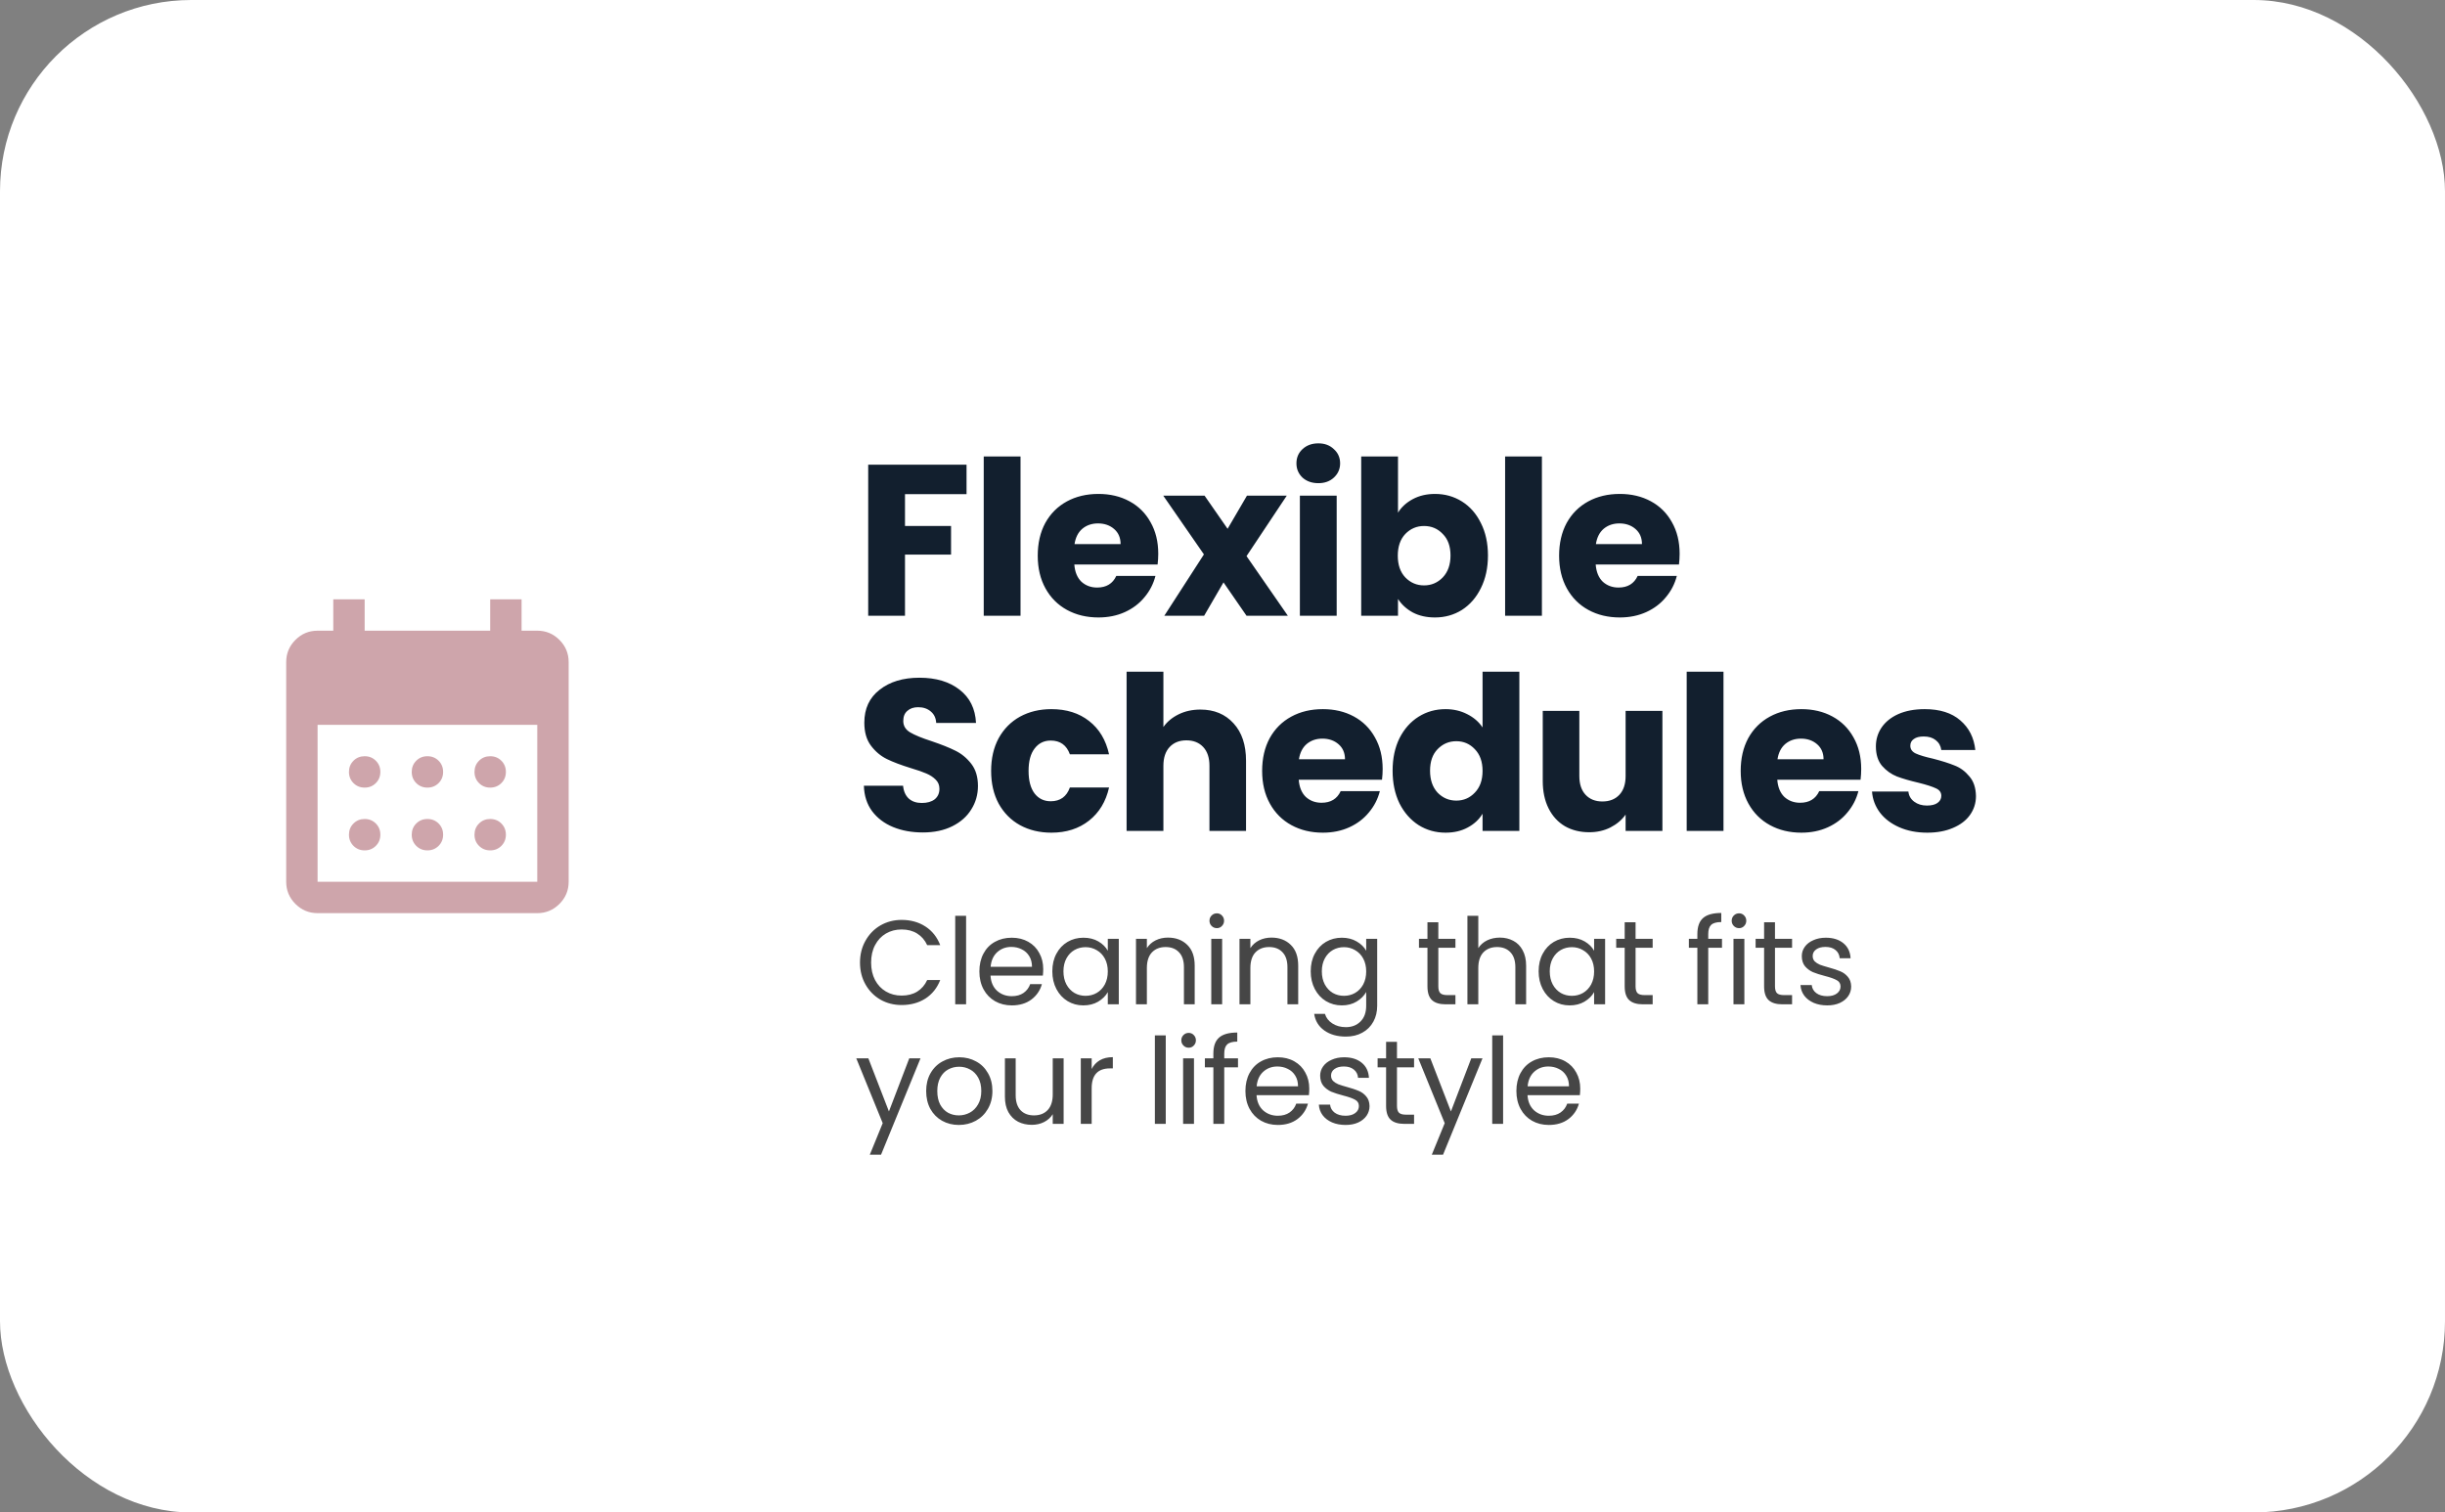 <svg xmlns="http://www.w3.org/2000/svg" width="409" height="253" viewBox="0 0 409 253" fill="none"><rect x="0" y="0" width="409" height="253" fill="#808080" stroke="none"/><rect width="409" height="253" rx="32" fill="white"></rect><path d="M161.684 77.728V82.66H151.388V87.988H159.092V92.776H151.388V103H145.232V77.728H161.684ZM170.715 76.36V103H164.559V76.36H170.715ZM193.753 92.632C193.753 93.208 193.717 93.808 193.645 94.432H179.713C179.809 95.68 180.205 96.64 180.901 97.312C181.621 97.96 182.497 98.284 183.529 98.284C185.065 98.284 186.133 97.636 186.733 96.34H193.285C192.949 97.66 192.337 98.848 191.449 99.904C190.585 100.96 189.493 101.788 188.173 102.388C186.853 102.988 185.377 103.288 183.745 103.288C181.777 103.288 180.025 102.868 178.489 102.028C176.953 101.188 175.753 99.988 174.889 98.428C174.025 96.868 173.593 95.044 173.593 92.956C173.593 90.868 174.013 89.044 174.853 87.484C175.717 85.924 176.917 84.724 178.453 83.884C179.989 83.044 181.753 82.624 183.745 82.624C185.689 82.624 187.417 83.032 188.929 83.848C190.441 84.664 191.617 85.828 192.457 87.34C193.321 88.852 193.753 90.616 193.753 92.632ZM187.453 91.012C187.453 89.956 187.093 89.116 186.373 88.492C185.653 87.868 184.753 87.556 183.673 87.556C182.641 87.556 181.765 87.856 181.045 88.456C180.349 89.056 179.917 89.908 179.749 91.012H187.453ZM208.52 103L204.668 97.42L201.428 103H194.768L201.392 92.74L194.588 82.912H201.5L205.352 88.456L208.592 82.912H215.252L208.52 93.028L215.432 103H208.52ZM220.54 80.824C219.46 80.824 218.572 80.512 217.876 79.888C217.204 79.24 216.868 78.448 216.868 77.512C216.868 76.552 217.204 75.76 217.876 75.136C218.572 74.488 219.46 74.164 220.54 74.164C221.596 74.164 222.46 74.488 223.132 75.136C223.828 75.76 224.176 76.552 224.176 77.512C224.176 78.448 223.828 79.24 223.132 79.888C222.46 80.512 221.596 80.824 220.54 80.824ZM223.6 82.912V103H217.444V82.912H223.6ZM233.858 85.756C234.434 84.82 235.262 84.064 236.342 83.488C237.422 82.912 238.658 82.624 240.05 82.624C241.706 82.624 243.206 83.044 244.55 83.884C245.894 84.724 246.95 85.924 247.718 87.484C248.51 89.044 248.906 90.856 248.906 92.92C248.906 94.984 248.51 96.808 247.718 98.392C246.95 99.952 245.894 101.164 244.55 102.028C243.206 102.868 241.706 103.288 240.05 103.288C238.634 103.288 237.398 103.012 236.342 102.46C235.286 101.884 234.458 101.128 233.858 100.192V103H227.702V76.36H233.858V85.756ZM242.642 92.92C242.642 91.384 242.21 90.184 241.346 89.32C240.506 88.432 239.462 87.988 238.214 87.988C236.99 87.988 235.946 88.432 235.082 89.32C234.242 90.208 233.822 91.42 233.822 92.956C233.822 94.492 234.242 95.704 235.082 96.592C235.946 97.48 236.99 97.924 238.214 97.924C239.438 97.924 240.482 97.48 241.346 96.592C242.21 95.68 242.642 94.456 242.642 92.92ZM257.931 76.36V103H251.775V76.36H257.931ZM280.968 92.632C280.968 93.208 280.932 93.808 280.86 94.432H266.928C267.024 95.68 267.42 96.64 268.116 97.312C268.836 97.96 269.712 98.284 270.744 98.284C272.28 98.284 273.348 97.636 273.948 96.34H280.5C280.164 97.66 279.552 98.848 278.664 99.904C277.8 100.96 276.708 101.788 275.388 102.388C274.068 102.988 272.592 103.288 270.96 103.288C268.992 103.288 267.24 102.868 265.704 102.028C264.168 101.188 262.968 99.988 262.104 98.428C261.24 96.868 260.808 95.044 260.808 92.956C260.808 90.868 261.228 89.044 262.068 87.484C262.932 85.924 264.132 84.724 265.668 83.884C267.204 83.044 268.968 82.624 270.96 82.624C272.904 82.624 274.632 83.032 276.144 83.848C277.656 84.664 278.832 85.828 279.672 87.34C280.536 88.852 280.968 90.616 280.968 92.632ZM274.668 91.012C274.668 89.956 274.308 89.116 273.588 88.492C272.868 87.868 271.968 87.556 270.888 87.556C269.856 87.556 268.98 87.856 268.26 88.456C267.564 89.056 267.132 89.908 266.964 91.012H274.668ZM154.376 139.252C152.528 139.252 150.872 138.952 149.408 138.352C147.944 137.752 146.768 136.864 145.88 135.688C145.016 134.512 144.56 133.096 144.512 131.44H151.064C151.16 132.376 151.484 133.096 152.036 133.6C152.588 134.08 153.308 134.32 154.196 134.32C155.108 134.32 155.828 134.116 156.356 133.708C156.884 133.276 157.148 132.688 157.148 131.944C157.148 131.32 156.932 130.804 156.5 130.396C156.092 129.988 155.576 129.652 154.952 129.388C154.352 129.124 153.488 128.824 152.36 128.488C150.728 127.984 149.396 127.48 148.364 126.976C147.332 126.472 146.444 125.728 145.7 124.744C144.956 123.76 144.584 122.476 144.584 120.892C144.584 118.54 145.436 116.704 147.14 115.384C148.844 114.04 151.064 113.368 153.8 113.368C156.584 113.368 158.828 114.04 160.532 115.384C162.236 116.704 163.148 118.552 163.268 120.928H156.608C156.56 120.112 156.26 119.476 155.708 119.02C155.156 118.54 154.448 118.3 153.584 118.3C152.84 118.3 152.24 118.504 151.784 118.912C151.328 119.296 151.1 119.86 151.1 120.604C151.1 121.42 151.484 122.056 152.252 122.512C153.02 122.968 154.22 123.46 155.852 123.988C157.484 124.54 158.804 125.068 159.812 125.572C160.844 126.076 161.732 126.808 162.476 127.768C163.22 128.728 163.592 129.964 163.592 131.476C163.592 132.916 163.22 134.224 162.476 135.4C161.756 136.576 160.7 137.512 159.308 138.208C157.916 138.904 156.272 139.252 154.376 139.252ZM165.796 128.956C165.796 126.868 166.216 125.044 167.056 123.484C167.92 121.924 169.108 120.724 170.62 119.884C172.156 119.044 173.908 118.624 175.876 118.624C178.396 118.624 180.496 119.284 182.176 120.604C183.88 121.924 184.996 123.784 185.524 126.184H178.972C178.42 124.648 177.352 123.88 175.768 123.88C174.64 123.88 173.74 124.324 173.068 125.212C172.396 126.076 172.06 127.324 172.06 128.956C172.06 130.588 172.396 131.848 173.068 132.736C173.74 133.6 174.64 134.032 175.768 134.032C177.352 134.032 178.42 133.264 178.972 131.728H185.524C184.996 134.08 183.88 135.928 182.176 137.272C180.472 138.616 178.372 139.288 175.876 139.288C173.908 139.288 172.156 138.868 170.62 138.028C169.108 137.188 167.92 135.988 167.056 134.428C166.216 132.868 165.796 131.044 165.796 128.956ZM200.805 118.696C203.109 118.696 204.957 119.464 206.349 121C207.741 122.512 208.437 124.6 208.437 127.264V139H202.317V128.092C202.317 126.748 201.969 125.704 201.273 124.96C200.577 124.216 199.641 123.844 198.465 123.844C197.289 123.844 196.353 124.216 195.657 124.96C194.961 125.704 194.613 126.748 194.613 128.092V139H188.457V112.36H194.613V121.612C195.237 120.724 196.089 120.016 197.169 119.488C198.249 118.96 199.461 118.696 200.805 118.696ZM231.291 128.632C231.291 129.208 231.255 129.808 231.183 130.432H217.251C217.347 131.68 217.743 132.64 218.439 133.312C219.159 133.96 220.035 134.284 221.067 134.284C222.603 134.284 223.671 133.636 224.271 132.34H230.823C230.487 133.66 229.875 134.848 228.987 135.904C228.123 136.96 227.031 137.788 225.711 138.388C224.391 138.988 222.915 139.288 221.283 139.288C219.315 139.288 217.563 138.868 216.027 138.028C214.491 137.188 213.291 135.988 212.427 134.428C211.563 132.868 211.131 131.044 211.131 128.956C211.131 126.868 211.551 125.044 212.391 123.484C213.255 121.924 214.455 120.724 215.991 119.884C217.527 119.044 219.291 118.624 221.283 118.624C223.227 118.624 224.955 119.032 226.467 119.848C227.979 120.664 229.155 121.828 229.995 123.34C230.859 124.852 231.291 126.616 231.291 128.632ZM224.991 127.012C224.991 125.956 224.631 125.116 223.911 124.492C223.191 123.868 222.291 123.556 221.211 123.556C220.179 123.556 219.303 123.856 218.583 124.456C217.887 125.056 217.455 125.908 217.287 127.012H224.991ZM232.955 128.92C232.955 126.856 233.339 125.044 234.107 123.484C234.899 121.924 235.967 120.724 237.311 119.884C238.655 119.044 240.155 118.624 241.811 118.624C243.131 118.624 244.331 118.9 245.411 119.452C246.515 120.004 247.379 120.748 248.003 121.684V112.36H254.159V139H248.003V136.12C247.427 137.08 246.599 137.848 245.519 138.424C244.463 139 243.227 139.288 241.811 139.288C240.155 139.288 238.655 138.868 237.311 138.028C235.967 137.164 234.899 135.952 234.107 134.392C233.339 132.808 232.955 130.984 232.955 128.92ZM248.003 128.956C248.003 127.42 247.571 126.208 246.707 125.32C245.867 124.432 244.835 123.988 243.611 123.988C242.387 123.988 241.343 124.432 240.479 125.32C239.639 126.184 239.219 127.384 239.219 128.92C239.219 130.456 239.639 131.68 240.479 132.592C241.343 133.48 242.387 133.924 243.611 133.924C244.835 133.924 245.867 133.48 246.707 132.592C247.571 131.704 248.003 130.492 248.003 128.956ZM278.088 118.912V139H271.932V136.264C271.308 137.152 270.456 137.872 269.376 138.424C268.32 138.952 267.144 139.216 265.848 139.216C264.312 139.216 262.956 138.88 261.78 138.208C260.604 137.512 259.692 136.516 259.044 135.22C258.396 133.924 258.072 132.4 258.072 130.648V118.912H264.192V129.82C264.192 131.164 264.54 132.208 265.236 132.952C265.932 133.696 266.868 134.068 268.044 134.068C269.244 134.068 270.192 133.696 270.888 132.952C271.584 132.208 271.932 131.164 271.932 129.82V118.912H278.088ZM288.306 112.36V139H282.15V112.36H288.306ZM311.343 128.632C311.343 129.208 311.307 129.808 311.235 130.432H297.303C297.399 131.68 297.795 132.64 298.491 133.312C299.211 133.96 300.087 134.284 301.119 134.284C302.655 134.284 303.723 133.636 304.323 132.34H310.875C310.539 133.66 309.927 134.848 309.039 135.904C308.175 136.96 307.083 137.788 305.763 138.388C304.443 138.988 302.967 139.288 301.335 139.288C299.367 139.288 297.615 138.868 296.079 138.028C294.543 137.188 293.343 135.988 292.479 134.428C291.615 132.868 291.183 131.044 291.183 128.956C291.183 126.868 291.603 125.044 292.443 123.484C293.307 121.924 294.507 120.724 296.043 119.884C297.579 119.044 299.343 118.624 301.335 118.624C303.279 118.624 305.007 119.032 306.519 119.848C308.031 120.664 309.207 121.828 310.047 123.34C310.911 124.852 311.343 126.616 311.343 128.632ZM305.043 127.012C305.043 125.956 304.683 125.116 303.963 124.492C303.243 123.868 302.343 123.556 301.263 123.556C300.231 123.556 299.355 123.856 298.635 124.456C297.939 125.056 297.507 125.908 297.339 127.012H305.043ZM322.403 139.288C320.651 139.288 319.091 138.988 317.723 138.388C316.355 137.788 315.275 136.972 314.483 135.94C313.691 134.884 313.247 133.708 313.151 132.412H319.235C319.307 133.108 319.631 133.672 320.207 134.104C320.783 134.536 321.491 134.752 322.331 134.752C323.099 134.752 323.687 134.608 324.095 134.32C324.527 134.008 324.743 133.612 324.743 133.132C324.743 132.556 324.443 132.136 323.843 131.872C323.243 131.584 322.271 131.272 320.927 130.936C319.487 130.6 318.287 130.252 317.327 129.892C316.367 129.508 315.539 128.92 314.843 128.128C314.147 127.312 313.799 126.22 313.799 124.852C313.799 123.7 314.111 122.656 314.735 121.72C315.383 120.76 316.319 120.004 317.543 119.452C318.791 118.9 320.267 118.624 321.971 118.624C324.491 118.624 326.471 119.248 327.911 120.496C329.375 121.744 330.215 123.4 330.431 125.464H324.743C324.647 124.768 324.335 124.216 323.807 123.808C323.303 123.4 322.631 123.196 321.791 123.196C321.071 123.196 320.519 123.34 320.135 123.628C319.751 123.892 319.559 124.264 319.559 124.744C319.559 125.32 319.859 125.752 320.459 126.04C321.083 126.328 322.043 126.616 323.339 126.904C324.827 127.288 326.039 127.672 326.975 128.056C327.911 128.416 328.727 129.016 329.423 129.856C330.143 130.672 330.515 131.776 330.539 133.168C330.539 134.344 330.203 135.4 329.531 136.336C328.883 137.248 327.935 137.968 326.687 138.496C325.463 139.024 324.035 139.288 322.403 139.288Z" fill="#121F2E"></path><path d="M143.86 161.02C143.86 159.66 144.167 158.44 144.78 157.36C145.393 156.267 146.227 155.413 147.28 154.8C148.347 154.187 149.527 153.88 150.82 153.88C152.34 153.88 153.667 154.247 154.8 154.98C155.933 155.713 156.76 156.753 157.28 158.1H155.1C154.713 157.26 154.153 156.613 153.42 156.16C152.7 155.707 151.833 155.48 150.82 155.48C149.847 155.48 148.973 155.707 148.2 156.16C147.427 156.613 146.82 157.26 146.38 158.1C145.94 158.927 145.72 159.9 145.72 161.02C145.72 162.127 145.94 163.1 146.38 163.94C146.82 164.767 147.427 165.407 148.2 165.86C148.973 166.313 149.847 166.54 150.82 166.54C151.833 166.54 152.7 166.32 153.42 165.88C154.153 165.427 154.713 164.78 155.1 163.94H157.28C156.76 165.273 155.933 166.307 154.8 167.04C153.667 167.76 152.34 168.12 150.82 168.12C149.527 168.12 148.347 167.82 147.28 167.22C146.227 166.607 145.393 165.76 144.78 164.68C144.167 163.6 143.86 162.38 143.86 161.02ZM161.609 153.2V168H159.789V153.2H161.609ZM174.511 162.1C174.511 162.447 174.491 162.813 174.451 163.2H165.691C165.758 164.28 166.124 165.127 166.791 165.74C167.471 166.34 168.291 166.64 169.251 166.64C170.038 166.64 170.691 166.46 171.211 166.1C171.744 165.727 172.118 165.233 172.331 164.62H174.291C173.998 165.673 173.411 166.533 172.531 167.2C171.651 167.853 170.558 168.18 169.251 168.18C168.211 168.18 167.278 167.947 166.451 167.48C165.638 167.013 164.998 166.353 164.531 165.5C164.064 164.633 163.831 163.633 163.831 162.5C163.831 161.367 164.058 160.373 164.511 159.52C164.964 158.667 165.598 158.013 166.411 157.56C167.238 157.093 168.184 156.86 169.251 156.86C170.291 156.86 171.211 157.087 172.011 157.54C172.811 157.993 173.424 158.62 173.851 159.42C174.291 160.207 174.511 161.1 174.511 162.1ZM172.631 161.72C172.631 161.027 172.478 160.433 172.171 159.94C171.864 159.433 171.444 159.053 170.911 158.8C170.391 158.533 169.811 158.4 169.171 158.4C168.251 158.4 167.464 158.693 166.811 159.28C166.171 159.867 165.804 160.68 165.711 161.72H172.631ZM176.033 162.48C176.033 161.36 176.26 160.38 176.713 159.54C177.167 158.687 177.787 158.027 178.573 157.56C179.373 157.093 180.26 156.86 181.233 156.86C182.193 156.86 183.027 157.067 183.733 157.48C184.44 157.893 184.967 158.413 185.313 159.04V157.04H187.153V168H185.313V165.96C184.953 166.6 184.413 167.133 183.693 167.56C182.987 167.973 182.16 168.18 181.213 168.18C180.24 168.18 179.36 167.94 178.573 167.46C177.787 166.98 177.167 166.307 176.713 165.44C176.26 164.573 176.033 163.587 176.033 162.48ZM185.313 162.5C185.313 161.673 185.147 160.953 184.813 160.34C184.48 159.727 184.027 159.26 183.453 158.94C182.893 158.607 182.273 158.44 181.593 158.44C180.913 158.44 180.293 158.6 179.733 158.92C179.173 159.24 178.727 159.707 178.393 160.32C178.06 160.933 177.893 161.653 177.893 162.48C177.893 163.32 178.06 164.053 178.393 164.68C178.727 165.293 179.173 165.767 179.733 166.1C180.293 166.42 180.913 166.58 181.593 166.58C182.273 166.58 182.893 166.42 183.453 166.1C184.027 165.767 184.48 165.293 184.813 164.68C185.147 164.053 185.313 163.327 185.313 162.5ZM195.369 156.84C196.702 156.84 197.782 157.247 198.609 158.06C199.436 158.86 199.849 160.02 199.849 161.54V168H198.049V161.8C198.049 160.707 197.776 159.873 197.229 159.3C196.682 158.713 195.936 158.42 194.989 158.42C194.029 158.42 193.262 158.72 192.689 159.32C192.129 159.92 191.849 160.793 191.849 161.94V168H190.029V157.04H191.849V158.6C192.209 158.04 192.696 157.607 193.309 157.3C193.936 156.993 194.622 156.84 195.369 156.84ZM203.562 155.26C203.215 155.26 202.922 155.14 202.682 154.9C202.442 154.66 202.322 154.367 202.322 154.02C202.322 153.673 202.442 153.38 202.682 153.14C202.922 152.9 203.215 152.78 203.562 152.78C203.895 152.78 204.175 152.9 204.402 153.14C204.642 153.38 204.762 153.673 204.762 154.02C204.762 154.367 204.642 154.66 204.402 154.9C204.175 155.14 203.895 155.26 203.562 155.26ZM204.442 157.04V168H202.622V157.04H204.442ZM212.684 156.84C214.017 156.84 215.097 157.247 215.924 158.06C216.751 158.86 217.164 160.02 217.164 161.54V168H215.364V161.8C215.364 160.707 215.091 159.873 214.544 159.3C213.997 158.713 213.251 158.42 212.304 158.42C211.344 158.42 210.577 158.72 210.004 159.32C209.444 159.92 209.164 160.793 209.164 161.94V168H207.344V157.04H209.164V158.6C209.524 158.04 210.011 157.607 210.624 157.3C211.251 156.993 211.937 156.84 212.684 156.84ZM224.457 156.86C225.404 156.86 226.23 157.067 226.937 157.48C227.657 157.893 228.19 158.413 228.537 159.04V157.04H230.377V168.24C230.377 169.24 230.164 170.127 229.737 170.9C229.31 171.687 228.697 172.3 227.897 172.74C227.11 173.18 226.19 173.4 225.137 173.4C223.697 173.4 222.497 173.06 221.537 172.38C220.577 171.7 220.01 170.773 219.837 169.6H221.637C221.837 170.267 222.25 170.8 222.877 171.2C223.504 171.613 224.257 171.82 225.137 171.82C226.137 171.82 226.95 171.507 227.577 170.88C228.217 170.253 228.537 169.373 228.537 168.24V165.94C228.177 166.58 227.644 167.113 226.937 167.54C226.23 167.967 225.404 168.18 224.457 168.18C223.484 168.18 222.597 167.94 221.797 167.46C221.01 166.98 220.39 166.307 219.937 165.44C219.484 164.573 219.257 163.587 219.257 162.48C219.257 161.36 219.484 160.38 219.937 159.54C220.39 158.687 221.01 158.027 221.797 157.56C222.597 157.093 223.484 156.86 224.457 156.86ZM228.537 162.5C228.537 161.673 228.37 160.953 228.037 160.34C227.704 159.727 227.25 159.26 226.677 158.94C226.117 158.607 225.497 158.44 224.817 158.44C224.137 158.44 223.517 158.6 222.957 158.92C222.397 159.24 221.95 159.707 221.617 160.32C221.284 160.933 221.117 161.653 221.117 162.48C221.117 163.32 221.284 164.053 221.617 164.68C221.95 165.293 222.397 165.767 222.957 166.1C223.517 166.42 224.137 166.58 224.817 166.58C225.497 166.58 226.117 166.42 226.677 166.1C227.25 165.767 227.704 165.293 228.037 164.68C228.37 164.053 228.537 163.327 228.537 162.5ZM240.605 158.54V165C240.605 165.533 240.718 165.913 240.945 166.14C241.171 166.353 241.565 166.46 242.125 166.46H243.465V168H241.825C240.811 168 240.051 167.767 239.545 167.3C239.038 166.833 238.785 166.067 238.785 165V158.54H237.365V157.04H238.785V154.28H240.605V157.04H243.465V158.54H240.605ZM250.91 156.84C251.736 156.84 252.483 157.02 253.15 157.38C253.816 157.727 254.336 158.253 254.71 158.96C255.096 159.667 255.29 160.527 255.29 161.54V168H253.49V161.8C253.49 160.707 253.216 159.873 252.67 159.3C252.123 158.713 251.376 158.42 250.43 158.42C249.47 158.42 248.703 158.72 248.13 159.32C247.57 159.92 247.29 160.793 247.29 161.94V168H245.47V153.2H247.29V158.6C247.65 158.04 248.143 157.607 248.77 157.3C249.41 156.993 250.123 156.84 250.91 156.84ZM257.383 162.48C257.383 161.36 257.609 160.38 258.063 159.54C258.516 158.687 259.136 158.027 259.923 157.56C260.723 157.093 261.609 156.86 262.583 156.86C263.543 156.86 264.376 157.067 265.083 157.48C265.789 157.893 266.316 158.413 266.663 159.04V157.04H268.503V168H266.663V165.96C266.303 166.6 265.763 167.133 265.043 167.56C264.336 167.973 263.509 168.18 262.563 168.18C261.589 168.18 260.709 167.94 259.923 167.46C259.136 166.98 258.516 166.307 258.063 165.44C257.609 164.573 257.383 163.587 257.383 162.48ZM266.663 162.5C266.663 161.673 266.496 160.953 266.163 160.34C265.829 159.727 265.376 159.26 264.803 158.94C264.243 158.607 263.623 158.44 262.943 158.44C262.263 158.44 261.643 158.6 261.083 158.92C260.523 159.24 260.076 159.707 259.743 160.32C259.409 160.933 259.243 161.653 259.243 162.48C259.243 163.32 259.409 164.053 259.743 164.68C260.076 165.293 260.523 165.767 261.083 166.1C261.643 166.42 262.263 166.58 262.943 166.58C263.623 166.58 264.243 166.42 264.803 166.1C265.376 165.767 265.829 165.293 266.163 164.68C266.496 164.053 266.663 163.327 266.663 162.5ZM273.598 158.54V165C273.598 165.533 273.712 165.913 273.938 166.14C274.165 166.353 274.558 166.46 275.118 166.46H276.458V168H274.818C273.805 168 273.045 167.767 272.538 167.3C272.032 166.833 271.778 166.067 271.778 165V158.54H270.358V157.04H271.778V154.28H273.598V157.04H276.458V158.54H273.598ZM288.055 158.54H285.755V168H283.935V158.54H282.515V157.04H283.935V156.26C283.935 155.033 284.249 154.14 284.875 153.58C285.515 153.007 286.535 152.72 287.935 152.72V154.24C287.135 154.24 286.569 154.4 286.235 154.72C285.915 155.027 285.755 155.54 285.755 156.26V157.04H288.055V158.54ZM290.918 155.26C290.571 155.26 290.278 155.14 290.038 154.9C289.798 154.66 289.678 154.367 289.678 154.02C289.678 153.673 289.798 153.38 290.038 153.14C290.278 152.9 290.571 152.78 290.918 152.78C291.251 152.78 291.531 152.9 291.758 153.14C291.998 153.38 292.118 153.673 292.118 154.02C292.118 154.367 291.998 154.66 291.758 154.9C291.531 155.14 291.251 155.26 290.918 155.26ZM291.798 157.04V168H289.978V157.04H291.798ZM296.919 158.54V165C296.919 165.533 297.033 165.913 297.259 166.14C297.486 166.353 297.879 166.46 298.439 166.46H299.779V168H298.139C297.126 168 296.366 167.767 295.859 167.3C295.353 166.833 295.099 166.067 295.099 165V158.54H293.679V157.04H295.099V154.28H296.919V157.04H299.779V158.54H296.919ZM305.665 168.18C304.825 168.18 304.071 168.04 303.405 167.76C302.738 167.467 302.211 167.067 301.825 166.56C301.438 166.04 301.225 165.447 301.185 164.78H303.065C303.118 165.327 303.371 165.773 303.825 166.12C304.291 166.467 304.898 166.64 305.645 166.64C306.338 166.64 306.885 166.487 307.285 166.18C307.685 165.873 307.885 165.487 307.885 165.02C307.885 164.54 307.671 164.187 307.245 163.96C306.818 163.72 306.158 163.487 305.265 163.26C304.451 163.047 303.785 162.833 303.265 162.62C302.758 162.393 302.318 162.067 301.945 161.64C301.585 161.2 301.405 160.627 301.405 159.92C301.405 159.36 301.571 158.847 301.905 158.38C302.238 157.913 302.711 157.547 303.325 157.28C303.938 157 304.638 156.86 305.425 156.86C306.638 156.86 307.618 157.167 308.365 157.78C309.111 158.393 309.511 159.233 309.565 160.3H307.745C307.705 159.727 307.471 159.267 307.045 158.92C306.631 158.573 306.071 158.4 305.365 158.4C304.711 158.4 304.191 158.54 303.805 158.82C303.418 159.1 303.225 159.467 303.225 159.92C303.225 160.28 303.338 160.58 303.565 160.82C303.805 161.047 304.098 161.233 304.445 161.38C304.805 161.513 305.298 161.667 305.925 161.84C306.711 162.053 307.351 162.267 307.845 162.48C308.338 162.68 308.758 162.987 309.105 163.4C309.465 163.813 309.651 164.353 309.665 165.02C309.665 165.62 309.498 166.16 309.165 166.64C308.831 167.12 308.358 167.5 307.745 167.78C307.145 168.047 306.451 168.18 305.665 168.18ZM153.98 177.04L147.38 193.16H145.5L147.66 187.88L143.24 177.04H145.26L148.7 185.92L152.1 177.04H153.98ZM160.39 188.18C159.363 188.18 158.43 187.947 157.59 187.48C156.763 187.013 156.11 186.353 155.63 185.5C155.163 184.633 154.93 183.633 154.93 182.5C154.93 181.38 155.17 180.393 155.65 179.54C156.143 178.673 156.81 178.013 157.65 177.56C158.49 177.093 159.43 176.86 160.47 176.86C161.51 176.86 162.45 177.093 163.29 177.56C164.13 178.013 164.79 178.667 165.27 179.52C165.763 180.373 166.01 181.367 166.01 182.5C166.01 183.633 165.756 184.633 165.25 185.5C164.756 186.353 164.083 187.013 163.23 187.48C162.376 187.947 161.43 188.18 160.39 188.18ZM160.39 186.58C161.043 186.58 161.656 186.427 162.23 186.12C162.803 185.813 163.263 185.353 163.61 184.74C163.97 184.127 164.15 183.38 164.15 182.5C164.15 181.62 163.976 180.873 163.63 180.26C163.283 179.647 162.83 179.193 162.27 178.9C161.71 178.593 161.103 178.44 160.45 178.44C159.783 178.44 159.17 178.593 158.61 178.9C158.063 179.193 157.623 179.647 157.29 180.26C156.956 180.873 156.79 181.62 156.79 182.5C156.79 183.393 156.95 184.147 157.27 184.76C157.603 185.373 158.043 185.833 158.59 186.14C159.136 186.433 159.736 186.58 160.39 186.58ZM177.923 177.04V188H176.103V186.38C175.756 186.94 175.269 187.38 174.643 187.7C174.029 188.007 173.349 188.16 172.603 188.16C171.749 188.16 170.983 187.987 170.303 187.64C169.623 187.28 169.083 186.747 168.683 186.04C168.296 185.333 168.103 184.473 168.103 183.46V177.04H169.903V183.22C169.903 184.3 170.176 185.133 170.723 185.72C171.269 186.293 172.016 186.58 172.963 186.58C173.936 186.58 174.703 186.28 175.263 185.68C175.823 185.08 176.103 184.207 176.103 183.06V177.04H177.923ZM182.615 178.82C182.935 178.193 183.389 177.707 183.975 177.36C184.575 177.013 185.302 176.84 186.155 176.84V178.72H185.675C183.635 178.72 182.615 179.827 182.615 182.04V188H180.795V177.04H182.615V178.82ZM195.008 173.2V188H193.188V173.2H195.008ZM198.85 175.26C198.504 175.26 198.21 175.14 197.97 174.9C197.73 174.66 197.61 174.367 197.61 174.02C197.61 173.673 197.73 173.38 197.97 173.14C198.21 172.9 198.504 172.78 198.85 172.78C199.184 172.78 199.464 172.9 199.69 173.14C199.93 173.38 200.05 173.673 200.05 174.02C200.05 174.367 199.93 174.66 199.69 174.9C199.464 175.14 199.184 175.26 198.85 175.26ZM199.73 177.04V188H197.91V177.04H199.73ZM207.092 178.54H204.792V188H202.972V178.54H201.552V177.04H202.972V176.26C202.972 175.033 203.286 174.14 203.912 173.58C204.552 173.007 205.572 172.72 206.972 172.72V174.24C206.172 174.24 205.606 174.4 205.272 174.72C204.952 175.027 204.792 175.54 204.792 176.26V177.04H207.092V178.54ZM219.014 182.1C219.014 182.447 218.994 182.813 218.954 183.2H210.194C210.261 184.28 210.628 185.127 211.294 185.74C211.974 186.34 212.794 186.64 213.754 186.64C214.541 186.64 215.194 186.46 215.714 186.1C216.248 185.727 216.621 185.233 216.834 184.62H218.794C218.501 185.673 217.914 186.533 217.034 187.2C216.154 187.853 215.061 188.18 213.754 188.18C212.714 188.18 211.781 187.947 210.954 187.48C210.141 187.013 209.501 186.353 209.034 185.5C208.568 184.633 208.334 183.633 208.334 182.5C208.334 181.367 208.561 180.373 209.014 179.52C209.468 178.667 210.101 178.013 210.914 177.56C211.741 177.093 212.688 176.86 213.754 176.86C214.794 176.86 215.714 177.087 216.514 177.54C217.314 177.993 217.928 178.62 218.354 179.42C218.794 180.207 219.014 181.1 219.014 182.1ZM217.134 181.72C217.134 181.027 216.981 180.433 216.674 179.94C216.368 179.433 215.948 179.053 215.414 178.8C214.894 178.533 214.314 178.4 213.674 178.4C212.754 178.4 211.968 178.693 211.314 179.28C210.674 179.867 210.308 180.68 210.214 181.72H217.134ZM225.097 188.18C224.257 188.18 223.503 188.04 222.837 187.76C222.17 187.467 221.643 187.067 221.257 186.56C220.87 186.04 220.657 185.447 220.617 184.78H222.497C222.55 185.327 222.803 185.773 223.257 186.12C223.723 186.467 224.33 186.64 225.077 186.64C225.77 186.64 226.317 186.487 226.717 186.18C227.117 185.873 227.317 185.487 227.317 185.02C227.317 184.54 227.103 184.187 226.677 183.96C226.25 183.72 225.59 183.487 224.697 183.26C223.883 183.047 223.217 182.833 222.697 182.62C222.19 182.393 221.75 182.067 221.377 181.64C221.017 181.2 220.837 180.627 220.837 179.92C220.837 179.36 221.003 178.847 221.337 178.38C221.67 177.913 222.143 177.547 222.757 177.28C223.37 177 224.07 176.86 224.857 176.86C226.07 176.86 227.05 177.167 227.797 177.78C228.543 178.393 228.943 179.233 228.997 180.3H227.177C227.137 179.727 226.903 179.267 226.477 178.92C226.063 178.573 225.503 178.4 224.797 178.4C224.143 178.4 223.623 178.54 223.237 178.82C222.85 179.1 222.657 179.467 222.657 179.92C222.657 180.28 222.77 180.58 222.997 180.82C223.237 181.047 223.53 181.233 223.877 181.38C224.237 181.513 224.73 181.667 225.357 181.84C226.143 182.053 226.783 182.267 227.277 182.48C227.77 182.68 228.19 182.987 228.537 183.4C228.897 183.813 229.083 184.353 229.097 185.02C229.097 185.62 228.93 186.16 228.597 186.64C228.263 187.12 227.79 187.5 227.177 187.78C226.577 188.047 225.883 188.18 225.097 188.18ZM233.686 178.54V185C233.686 185.533 233.799 185.913 234.026 186.14C234.252 186.353 234.646 186.46 235.206 186.46H236.546V188H234.906C233.892 188 233.132 187.767 232.626 187.3C232.119 186.833 231.866 186.067 231.866 185V178.54H230.446V177.04H231.866V174.28H233.686V177.04H236.546V178.54H233.686ZM247.991 177.04L241.391 193.16H239.511L241.671 187.88L237.251 177.04H239.271L242.711 185.92L246.111 177.04H247.991ZM251.44 173.2V188H249.62V173.2H251.44ZM264.342 182.1C264.342 182.447 264.322 182.813 264.282 183.2H255.522C255.589 184.28 255.956 185.127 256.622 185.74C257.302 186.34 258.122 186.64 259.082 186.64C259.869 186.64 260.522 186.46 261.042 186.1C261.576 185.727 261.949 185.233 262.162 184.62H264.122C263.829 185.673 263.242 186.533 262.362 187.2C261.482 187.853 260.389 188.18 259.082 188.18C258.042 188.18 257.109 187.947 256.282 187.48C255.469 187.013 254.829 186.353 254.362 185.5C253.896 184.633 253.662 183.633 253.662 182.5C253.662 181.367 253.889 180.373 254.342 179.52C254.796 178.667 255.429 178.013 256.242 177.56C257.069 177.093 258.016 176.86 259.082 176.86C260.122 176.86 261.042 177.087 261.842 177.54C262.642 177.993 263.256 178.62 263.682 179.42C264.122 180.207 264.342 181.1 264.342 182.1ZM262.462 181.72C262.462 181.027 262.309 180.433 262.002 179.94C261.696 179.433 261.276 179.053 260.742 178.8C260.222 178.533 259.642 178.4 259.002 178.4C258.082 178.4 257.296 178.693 256.642 179.28C256.002 179.867 255.636 180.68 255.542 181.72H262.462Z" fill="#464646"></path><path d="M71.5 131.75C70.756 131.75 70.133 131.498 69.63 130.995C69.127 130.492 68.875 129.869 68.875 129.125C68.875 128.381 69.127 127.758 69.63 127.255C70.133 126.752 70.756 126.5 71.5 126.5C72.244 126.5 72.867 126.752 73.37 127.255C73.873 127.758 74.125 128.381 74.125 129.125C74.125 129.869 73.873 130.492 73.37 130.995C72.867 131.498 72.244 131.75 71.5 131.75ZM61 131.75C60.256 131.75 59.633 131.498 59.13 130.995C58.627 130.492 58.375 129.869 58.375 129.125C58.375 128.381 58.627 127.758 59.13 127.255C59.633 126.752 60.256 126.5 61 126.5C61.744 126.5 62.367 126.752 62.87 127.255C63.373 127.758 63.625 128.381 63.625 129.125C63.625 129.869 63.373 130.492 62.87 130.995C62.367 131.498 61.744 131.75 61 131.75ZM82 131.75C81.256 131.75 80.633 131.498 80.13 130.995C79.627 130.492 79.375 129.869 79.375 129.125C79.375 128.381 79.627 127.758 80.13 127.255C80.633 126.752 81.256 126.5 82 126.5C82.744 126.5 83.367 126.752 83.87 127.255C84.373 127.758 84.625 128.381 84.625 129.125C84.625 129.869 84.373 130.492 83.87 130.995C83.367 131.498 82.744 131.75 82 131.75ZM71.5 142.25C70.756 142.25 70.133 141.998 69.63 141.495C69.127 140.992 68.875 140.369 68.875 139.625C68.875 138.881 69.127 138.258 69.63 137.755C70.133 137.252 70.756 137 71.5 137C72.244 137 72.867 137.252 73.37 137.755C73.873 138.258 74.125 138.881 74.125 139.625C74.125 140.369 73.873 140.992 73.37 141.495C72.867 141.998 72.244 142.25 71.5 142.25ZM61 142.25C60.256 142.25 59.633 141.998 59.13 141.495C58.627 140.992 58.375 140.369 58.375 139.625C58.375 138.881 58.627 138.258 59.13 137.755C59.633 137.252 60.256 137 61 137C61.744 137 62.367 137.252 62.87 137.755C63.373 138.258 63.625 138.881 63.625 139.625C63.625 140.369 63.373 140.992 62.87 141.495C62.367 141.998 61.744 142.25 61 142.25ZM82 142.25C81.256 142.25 80.633 141.998 80.13 141.495C79.627 140.992 79.375 140.369 79.375 139.625C79.375 138.881 79.627 138.258 80.13 137.755C80.633 137.252 81.256 137 82 137C82.744 137 83.367 137.252 83.87 137.755C84.373 138.258 84.625 138.881 84.625 139.625C84.625 140.369 84.373 140.992 83.87 141.495C83.367 141.998 82.744 142.25 82 142.25ZM53.125 152.75C51.681 152.75 50.445 152.236 49.417 151.208C48.389 150.18 47.875 148.944 47.875 147.5V110.75C47.875 109.306 48.389 108.07 49.417 107.042C50.445 106.014 51.681 105.5 53.125 105.5H55.75V100.25H61V105.5H82V100.25H87.25V105.5H89.875C91.319 105.5 92.555 106.014 93.583 107.042C94.611 108.07 95.125 109.306 95.125 110.75V147.5C95.125 148.944 94.611 150.18 93.583 151.208C92.555 152.236 91.319 152.75 89.875 152.75H53.125ZM53.125 147.5H89.875V121.25H53.125V147.5Z" fill="#CEA5AB"></path></svg>